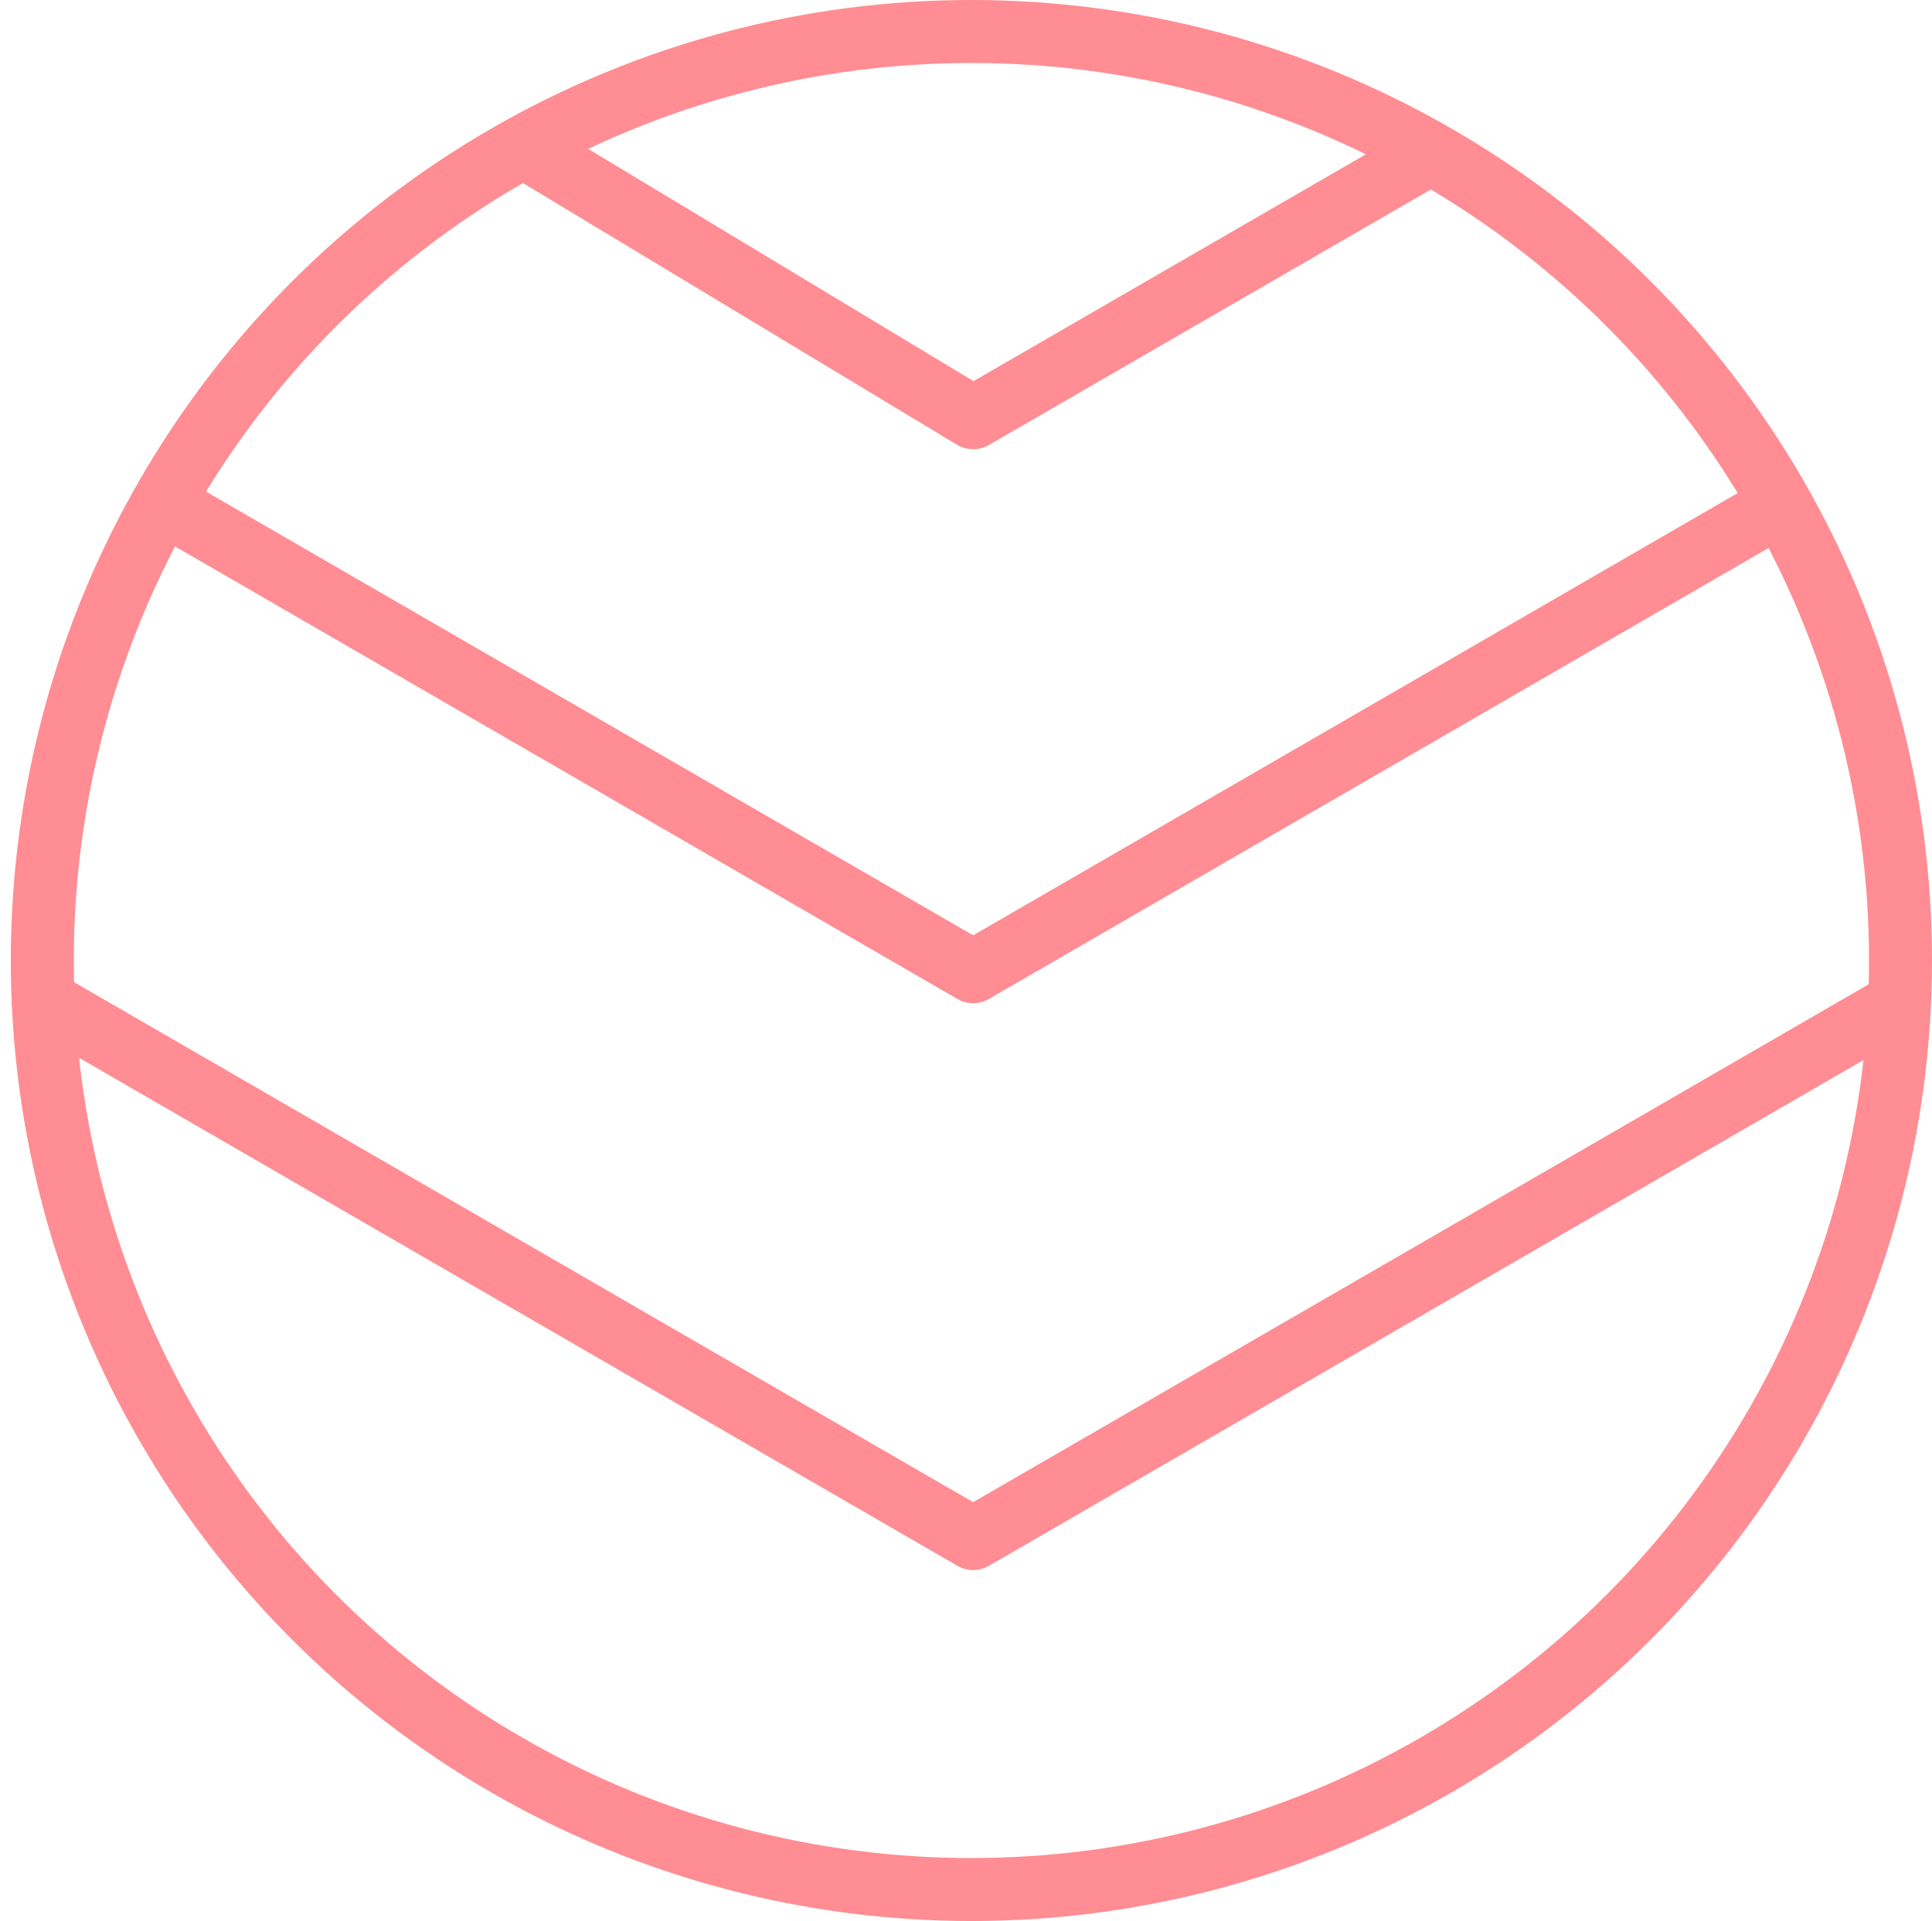 <?xml version="1.0" encoding="iso-8859-1"?>
<svg xmlns="http://www.w3.org/2000/svg" width="61.343" height="61">
  <path d="M16.912 4.831l13.987 8.433 14.39-8.32m-39.77 11.23l25.379 14.681 25.306-14.639M1.366 31.772l29.532 17.083 28.916-16.723" fill="none" stroke="#ff8d93" stroke-width="2" stroke-linecap="round" stroke-linejoin="round"/>
  <g transform="translate(.343)" stroke="#ff8d93" stroke-width="2" fill="none">
    <circle cx="30.5" cy="30.5" r="30.5" stroke="none"/>
    <circle cx="30.5" cy="30.5" r="29.5"/>
  </g>
</svg>
